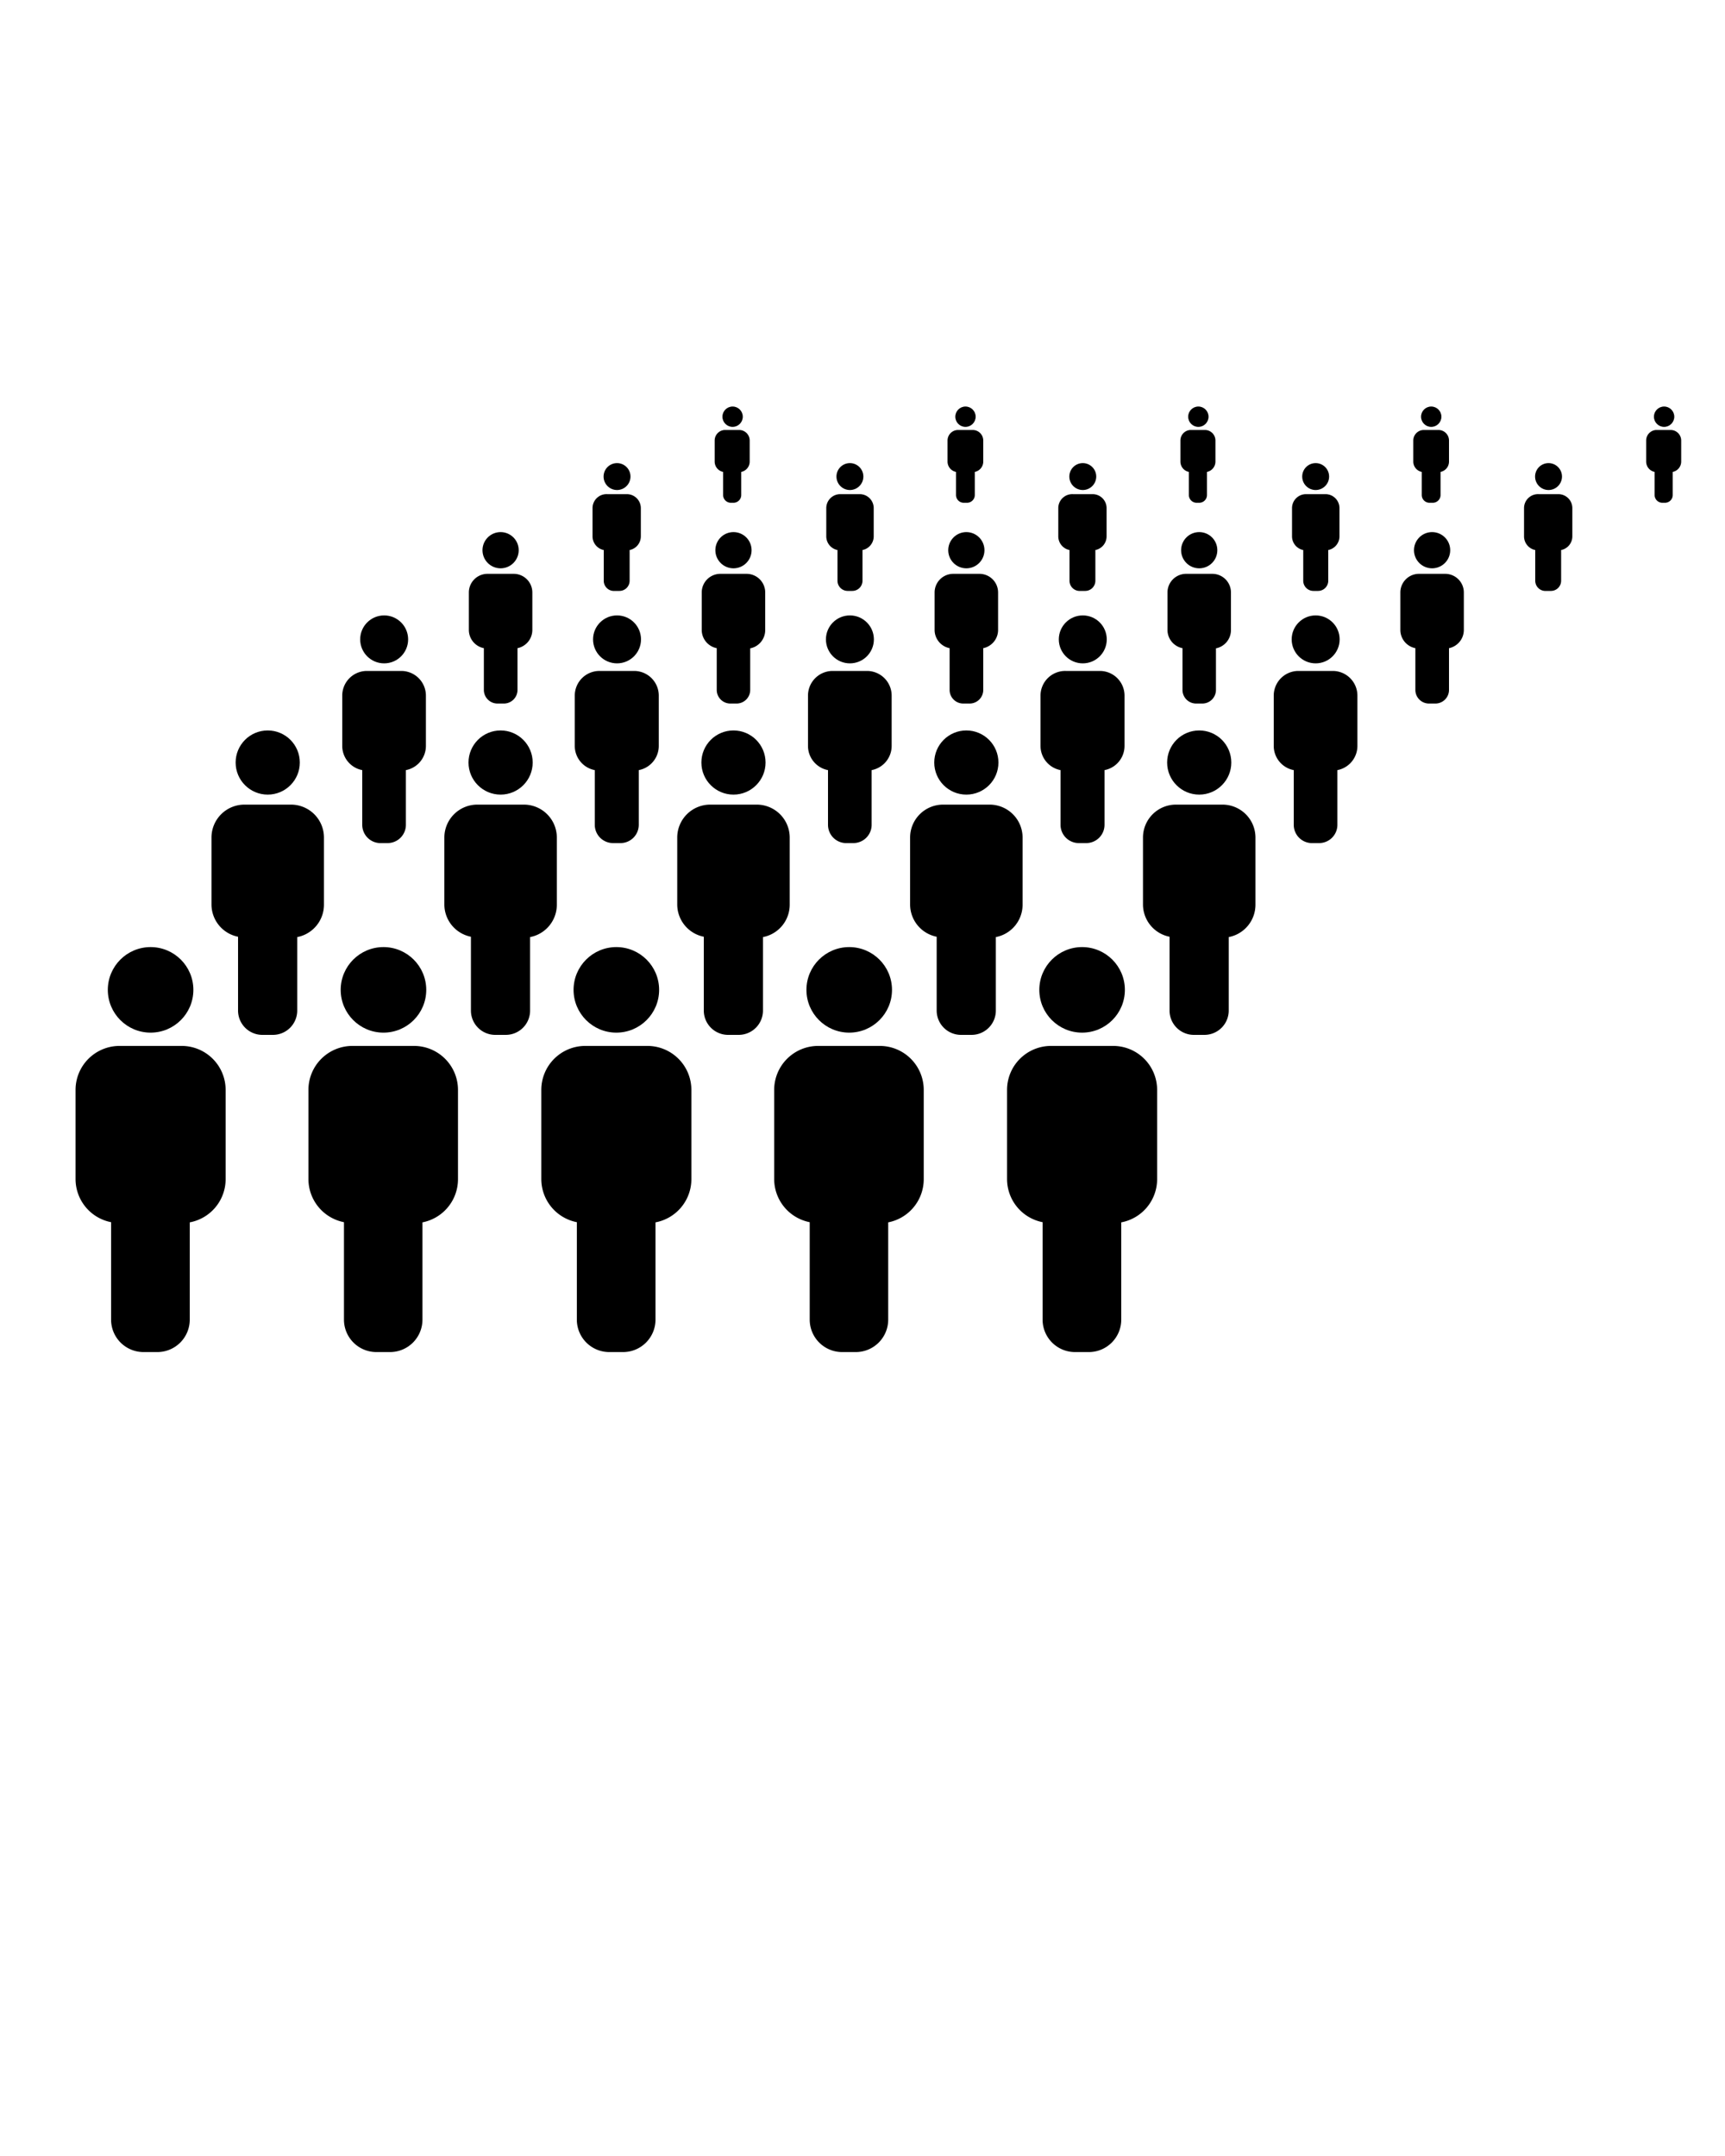 <?xml version="1.0" encoding="UTF-8" standalone="no"?>
<svg
   xmlns:dc="http://purl.org/dc/elements/1.1/"
   xmlns:cc="http://creativecommons.org/ns#"
   xmlns:rdf="http://www.w3.org/1999/02/22-rdf-syntax-ns#"
   xmlns:svg="http://www.w3.org/2000/svg"
   xmlns="http://www.w3.org/2000/svg"
   xmlns:sodipodi="http://sodipodi.sourceforge.net/DTD/sodipodi-0.dtd"
   xmlns:inkscape="http://www.inkscape.org/namespaces/inkscape"
   data-name="Layer 1"
   viewBox="0 0 100 125"
   x="0px"
   y="0px"
   id="svg2"
   version="1.1"
   inkscape:version="0.48.4 r9939"
   width="100%"
   height="100%"
   sodipodi:docname="noun_554850_cc.svg">
  <defs
     id="defs132" />
  <sodipodi:namedview
     pagecolor="#ffffff"
     bordercolor="#666666"
     borderopacity="1"
     objecttolerance="10"
     gridtolerance="10"
     guidetolerance="10"
     inkscape:pageopacity="0"
     inkscape:pageshadow="2"
     inkscape:window-width="640"
     inkscape:window-height="480"
     id="namedview130"
     showgrid="false"
     inkscape:zoom="1.888"
     inkscape:cx="50"
     inkscape:cy="62.5"
     inkscape:window-x="57"
     inkscape:window-y="24"
     inkscape:window-maximized="0"
     inkscape:current-layer="svg2" />
  <title
     id="title4">groups</title>
  <circle
     cx="8.73"
     cy="57.39"
     r="2.48"
     id="circle6" />
  <path
     d="M6.93,60.64h3.6a2.55,2.55,0,0,1,2.55,2.55v5.18A2.55,2.55,0,0,1,11,70.87v5.64a1.88,1.88,0,0,1-1.88,1.88H8.32a1.88,1.88,0,0,1-1.88-1.88h0V70.86a2.55,2.55,0,0,1-2.06-2.5V63.18A2.55,2.55,0,0,1,6.93,60.64Z"
     id="path8" />
  <circle
     cx="22.23"
     cy="57.39"
     r="2.48"
     id="circle10" />
  <path
     d="M20.43,60.64H24a2.55,2.55,0,0,1,2.55,2.55v5.18a2.55,2.55,0,0,1-2.06,2.5v5.64a1.88,1.88,0,0,1-1.88,1.88H21.82a1.88,1.88,0,0,1-1.88-1.88h0V70.86a2.55,2.55,0,0,1-2.06-2.5V63.18A2.55,2.55,0,0,1,20.43,60.64Z"
     id="path12" />
  <circle
     cx="35.73"
     cy="57.39"
     r="2.48"
     id="circle14" />
  <path
     d="M33.93,60.64h3.6a2.55,2.55,0,0,1,2.55,2.55v5.18A2.55,2.55,0,0,1,38,70.87v5.64a1.88,1.88,0,0,1-1.88,1.88H35.32a1.88,1.88,0,0,1-1.88-1.88h0V70.86a2.55,2.55,0,0,1-2.06-2.5V63.18A2.55,2.55,0,0,1,33.93,60.64Z"
     id="path16" />
  <circle
     cx="49.23"
     cy="57.39"
     r="2.48"
     id="circle18" />
  <path
     d="M47.43,60.64H51a2.55,2.55,0,0,1,2.55,2.55v5.18a2.55,2.55,0,0,1-2.06,2.5v5.64a1.88,1.88,0,0,1-1.88,1.88H48.82a1.88,1.88,0,0,1-1.88-1.88h0V70.86a2.55,2.55,0,0,1-2.06-2.5V63.18A2.55,2.55,0,0,1,47.43,60.64Z"
     id="path20" />
  <circle
     cx="62.73"
     cy="57.39"
     r="2.48"
     id="circle22" />
  <path
     d="M60.93,60.64h3.6a2.55,2.55,0,0,1,2.55,2.55v5.18A2.55,2.55,0,0,1,65,70.87v5.64a1.88,1.88,0,0,1-1.88,1.88H62.32a1.88,1.88,0,0,1-1.88-1.88h0V70.86a2.55,2.55,0,0,1-2.06-2.5V63.18A2.55,2.55,0,0,1,60.93,60.64Z"
     id="path24" />
  <circle
     cx="15.52"
     cy="44.21"
     r="1.86"
     id="circle26" />
  <path
     d="M14.17,46.65h2.7a1.91,1.91,0,0,1,1.91,1.91v3.89a1.91,1.91,0,0,1-1.55,1.88v4.23A1.41,1.41,0,0,1,15.83,60H15.21a1.41,1.41,0,0,1-1.41-1.41h0V54.31a1.91,1.91,0,0,1-1.54-1.87V48.55A1.91,1.91,0,0,1,14.17,46.65Z"
     id="path28" />
  <circle
     cx="29.02"
     cy="44.21"
     r="1.86"
     id="circle30" />
  <path
     d="M27.67,46.65h2.7a1.91,1.91,0,0,1,1.91,1.91v3.89a1.91,1.91,0,0,1-1.55,1.88v4.23A1.41,1.41,0,0,1,29.33,60H28.71a1.41,1.41,0,0,1-1.41-1.41h0V54.31a1.91,1.91,0,0,1-1.54-1.87V48.55A1.91,1.91,0,0,1,27.67,46.65Z"
     id="path32" />
  <circle
     cx="42.52"
     cy="44.21"
     r="1.86"
     id="circle34" />
  <path
     d="M41.17,46.65h2.7a1.91,1.91,0,0,1,1.91,1.91v3.89a1.91,1.91,0,0,1-1.55,1.88v4.23A1.41,1.41,0,0,1,42.83,60H42.21a1.41,1.41,0,0,1-1.41-1.41h0V54.31a1.91,1.91,0,0,1-1.54-1.87V48.55A1.91,1.91,0,0,1,41.17,46.65Z"
     id="path36" />
  <circle
     cx="56.02"
     cy="44.21"
     r="1.86"
     id="circle38" />
  <path
     d="M54.67,46.65h2.7a1.91,1.91,0,0,1,1.91,1.91v3.89a1.91,1.91,0,0,1-1.55,1.88v4.23A1.41,1.41,0,0,1,56.33,60H55.71a1.41,1.41,0,0,1-1.41-1.41h0V54.31a1.91,1.91,0,0,1-1.54-1.87V48.55A1.91,1.91,0,0,1,54.67,46.65Z"
     id="path40" />
  <circle
     cx="69.52"
     cy="44.21"
     r="1.86"
     id="circle42" />
  <path
     d="M68.17,46.65h2.7a1.91,1.91,0,0,1,1.91,1.91v3.89a1.91,1.91,0,0,1-1.55,1.88v4.23A1.41,1.41,0,0,1,69.83,60H69.21a1.41,1.41,0,0,1-1.41-1.41h0V54.31a1.91,1.91,0,0,1-1.54-1.87V48.55A1.91,1.91,0,0,1,68.17,46.65Z"
     id="path44" />
  <circle
     cx="22.27"
     cy="37.07"
     r="1.39"
     id="circle46" />
  <path
     d="M21.26,38.9h2a1.43,1.43,0,0,1,1.43,1.43v2.91a1.43,1.43,0,0,1-1.16,1.41v3.17a1.06,1.06,0,0,1-1.06,1.06H22A1.06,1.06,0,0,1,21,47.82h0V44.65a1.43,1.43,0,0,1-1.16-1.41V40.33A1.43,1.43,0,0,1,21.26,38.9Z"
     id="path48" />
  <circle
     cx="35.77"
     cy="37.07"
     r="1.39"
     id="circle50" />
  <path
     d="M34.76,38.9h2a1.43,1.43,0,0,1,1.43,1.43v2.91a1.43,1.43,0,0,1-1.16,1.41v3.17A1.06,1.06,0,0,1,36,48.88H35.54a1.06,1.06,0,0,1-1.06-1.06h0V44.65a1.43,1.43,0,0,1-1.16-1.41V40.33A1.43,1.43,0,0,1,34.76,38.9Z"
     id="path52" />
  <circle
     cx="49.27"
     cy="37.07"
     r="1.39"
     id="circle54" />
  <path
     d="M48.26,38.9h2a1.43,1.43,0,0,1,1.43,1.43v2.91a1.43,1.43,0,0,1-1.16,1.41v3.17a1.06,1.06,0,0,1-1.06,1.06H49A1.06,1.06,0,0,1,48,47.82h0V44.65a1.43,1.43,0,0,1-1.16-1.41V40.33A1.43,1.43,0,0,1,48.26,38.9Z"
     id="path56" />
  <circle
     cx="62.77"
     cy="37.07"
     r="1.39"
     id="circle58" />
  <path
     d="M61.76,38.9h2a1.43,1.43,0,0,1,1.43,1.43v2.91a1.43,1.43,0,0,1-1.16,1.41v3.17A1.06,1.06,0,0,1,63,48.88H62.54a1.06,1.06,0,0,1-1.06-1.06h0V44.65a1.43,1.43,0,0,1-1.16-1.41V40.33A1.43,1.43,0,0,1,61.76,38.9Z"
     id="path60" />
  <circle
     cx="76.27"
     cy="37.07"
     r="1.39"
     id="circle62" />
  <path
     d="M75.26,38.9h2a1.43,1.43,0,0,1,1.43,1.43v2.91a1.43,1.43,0,0,1-1.16,1.41v3.17a1.06,1.06,0,0,1-1.06,1.06H76A1.06,1.06,0,0,1,75,47.82h0V44.65a1.43,1.43,0,0,1-1.16-1.41V40.33A1.43,1.43,0,0,1,75.26,38.9Z"
     id="path64" />
  <circle
     cx="29.02"
     cy="31.9"
     r="1.05"
     id="circle66" />
  <path
     d="M28.26,33.27h1.52a1.08,1.08,0,0,1,1.08,1.08v2.19A1.08,1.08,0,0,1,30,37.58V40a0.79,0.79,0,0,1-.79.79H28.85A0.79,0.79,0,0,1,28.05,40h0V37.58a1.08,1.08,0,0,1-.87-1.05V34.34A1.08,1.08,0,0,1,28.26,33.27Z"
     id="path68" />
  <circle
     cx="42.52"
     cy="31.9"
     r="1.05"
     id="circle70" />
  <path
     d="M41.76,33.27h1.52a1.08,1.08,0,0,1,1.08,1.08v2.19a1.08,1.08,0,0,1-.87,1.05V40a0.79,0.79,0,0,1-.79.79H42.35A0.79,0.79,0,0,1,41.55,40h0V37.58a1.08,1.08,0,0,1-.87-1.05V34.34A1.08,1.08,0,0,1,41.76,33.27Z"
     id="path72" />
  <circle
     cx="56.02"
     cy="31.9"
     r="1.05"
     id="circle74" />
  <path
     d="M55.26,33.27h1.52a1.08,1.08,0,0,1,1.08,1.08v2.19A1.08,1.08,0,0,1,57,37.58V40a0.79,0.79,0,0,1-.79.79H55.85A0.79,0.79,0,0,1,55.05,40h0V37.58a1.08,1.08,0,0,1-.87-1.05V34.34A1.08,1.08,0,0,1,55.26,33.27Z"
     id="path76" />
  <circle
     cx="69.52"
     cy="31.9"
     r="1.05"
     id="circle78" />
  <path
     d="M68.76,33.27h1.52a1.08,1.08,0,0,1,1.08,1.08v2.19a1.08,1.08,0,0,1-.87,1.05V40a0.79,0.79,0,0,1-.79.79H69.35A0.79,0.79,0,0,1,68.55,40h0V37.58a1.08,1.08,0,0,1-.87-1.05V34.34A1.08,1.08,0,0,1,68.76,33.27Z"
     id="path80" />
  <circle
     cx="83.02"
     cy="31.9"
     r="1.05"
     id="circle82" />
  <path
     d="M82.26,33.27h1.52a1.08,1.08,0,0,1,1.08,1.08v2.19A1.08,1.08,0,0,1,84,37.58V40a0.79,0.79,0,0,1-.79.79H82.85A0.79,0.79,0,0,1,82.05,40h0V37.58a1.08,1.08,0,0,1-.87-1.05V34.34A1.08,1.08,0,0,1,82.26,33.27Z"
     id="path84" />
  <circle
     cx="35.77"
     cy="27.63"
     r="0.78"
     id="circle86" />
  <path
     d="M35.2,28.65h1.14a0.81,0.81,0,0,1,.81.81V31.1a0.81,0.81,0,0,1-.65.79v1.78a0.59,0.59,0,0,1-.59.59H35.64A0.59,0.59,0,0,1,35,33.68h0V31.89a0.81,0.81,0,0,1-.65-0.79V29.46A0.81,0.81,0,0,1,35.2,28.65Z"
     id="path88" />
  <circle
     cx="49.27"
     cy="27.63"
     r="0.78"
     id="circle90" />
  <path
     d="M48.7,28.65h1.14a0.81,0.81,0,0,1,.81.81V31.1a0.81,0.81,0,0,1-.65.79v1.78a0.59,0.59,0,0,1-.59.59H49.14a0.59,0.59,0,0,1-.59-0.59h0V31.89a0.81,0.81,0,0,1-.65-0.79V29.46A0.81,0.81,0,0,1,48.7,28.65Z"
     id="path92" />
  <circle
     cx="62.77"
     cy="27.63"
     r="0.78"
     id="circle94" />
  <path
     d="M62.2,28.65h1.14a0.81,0.81,0,0,1,.81.81V31.1a0.81,0.81,0,0,1-.65.79v1.78a0.59,0.59,0,0,1-.59.59H62.64A0.59,0.59,0,0,1,62,33.68h0V31.89a0.81,0.81,0,0,1-.65-0.79V29.46A0.81,0.81,0,0,1,62.2,28.65Z"
     id="path96" />
  <circle
     cx="76.27"
     cy="27.63"
     r="0.78"
     id="circle98" />
  <path
     d="M75.7,28.65h1.14a0.81,0.81,0,0,1,.81.81V31.1a0.81,0.81,0,0,1-.65.79v1.78a0.59,0.59,0,0,1-.59.59H76.14a0.59,0.59,0,0,1-.59-0.59h0V31.89a0.81,0.81,0,0,1-.65-0.79V29.46A0.81,0.81,0,0,1,75.7,28.65Z"
     id="path100" />
  <circle
     cx="89.77"
     cy="27.63"
     r="0.78"
     id="circle102" />
  <path
     d="M89.2,28.65h1.14a0.81,0.81,0,0,1,.81.81V31.1a0.81,0.81,0,0,1-.65.79v1.78a0.59,0.59,0,0,1-.59.59H89.64A0.59,0.59,0,0,1,89,33.68h0V31.89a0.81,0.81,0,0,1-.65-0.79V29.46A0.81,0.81,0,0,1,89.2,28.65Z"
     id="path104" />
  <circle
     cx="42.47"
     cy="24.16"
     r="0.59"
     id="circle106" />
  <path
     d="M42,24.93h0.85a0.61,0.61,0,0,1,.61.61v1.23a0.61,0.61,0,0,1-.49.59V28.7a0.45,0.45,0,0,1-.45.45H42.37a0.45,0.45,0,0,1-.45-0.45h0V27.36a0.61,0.61,0,0,1-.49-0.59V25.54A0.61,0.61,0,0,1,42,24.93Z"
     id="path108" />
  <circle
     cx="55.97"
     cy="24.16"
     r="0.59"
     id="circle110" />
  <path
     d="M55.54,24.93h0.85a0.61,0.61,0,0,1,.61.61v1.23a0.61,0.61,0,0,1-.49.59V28.7a0.45,0.45,0,0,1-.45.45H55.87a0.45,0.45,0,0,1-.45-0.45h0V27.36a0.61,0.61,0,0,1-.49-0.59V25.54A0.61,0.61,0,0,1,55.54,24.93Z"
     id="path112" />
  <circle
     cx="69.47"
     cy="24.16"
     r="0.59"
     id="circle114" />
  <path
     d="M69,24.93h0.85a0.61,0.61,0,0,1,.61.61v1.23a0.61,0.61,0,0,1-.49.59V28.7a0.45,0.45,0,0,1-.45.45H69.37a0.45,0.45,0,0,1-.45-0.45h0V27.36a0.61,0.61,0,0,1-.49-0.59V25.54A0.61,0.61,0,0,1,69,24.93Z"
     id="path116" />
  <circle
     cx="82.97"
     cy="24.16"
     r="0.59"
     id="circle118" />
  <path
     d="M82.54,24.93h0.85a0.61,0.61,0,0,1,.61.61v1.23a0.61,0.61,0,0,1-.49.59V28.7a0.45,0.45,0,0,1-.45.45H82.87a0.45,0.45,0,0,1-.45-0.45h0V27.36a0.61,0.61,0,0,1-.49-0.59V25.54A0.61,0.61,0,0,1,82.54,24.93Z"
     id="path120" />
  <circle
     cx="96.47"
     cy="24.16"
     r="0.59"
     id="circle122" />
  <path
     d="M96,24.93h0.85a0.61,0.61,0,0,1,.61.61v1.23a0.61,0.61,0,0,1-.49.59V28.7a0.45,0.45,0,0,1-.45.45H96.37a0.45,0.45,0,0,1-.45-0.45h0V27.36a0.61,0.61,0,0,1-.49-0.59V25.54A0.61,0.61,0,0,1,96,24.93Z"
     id="path124" />
</svg>
